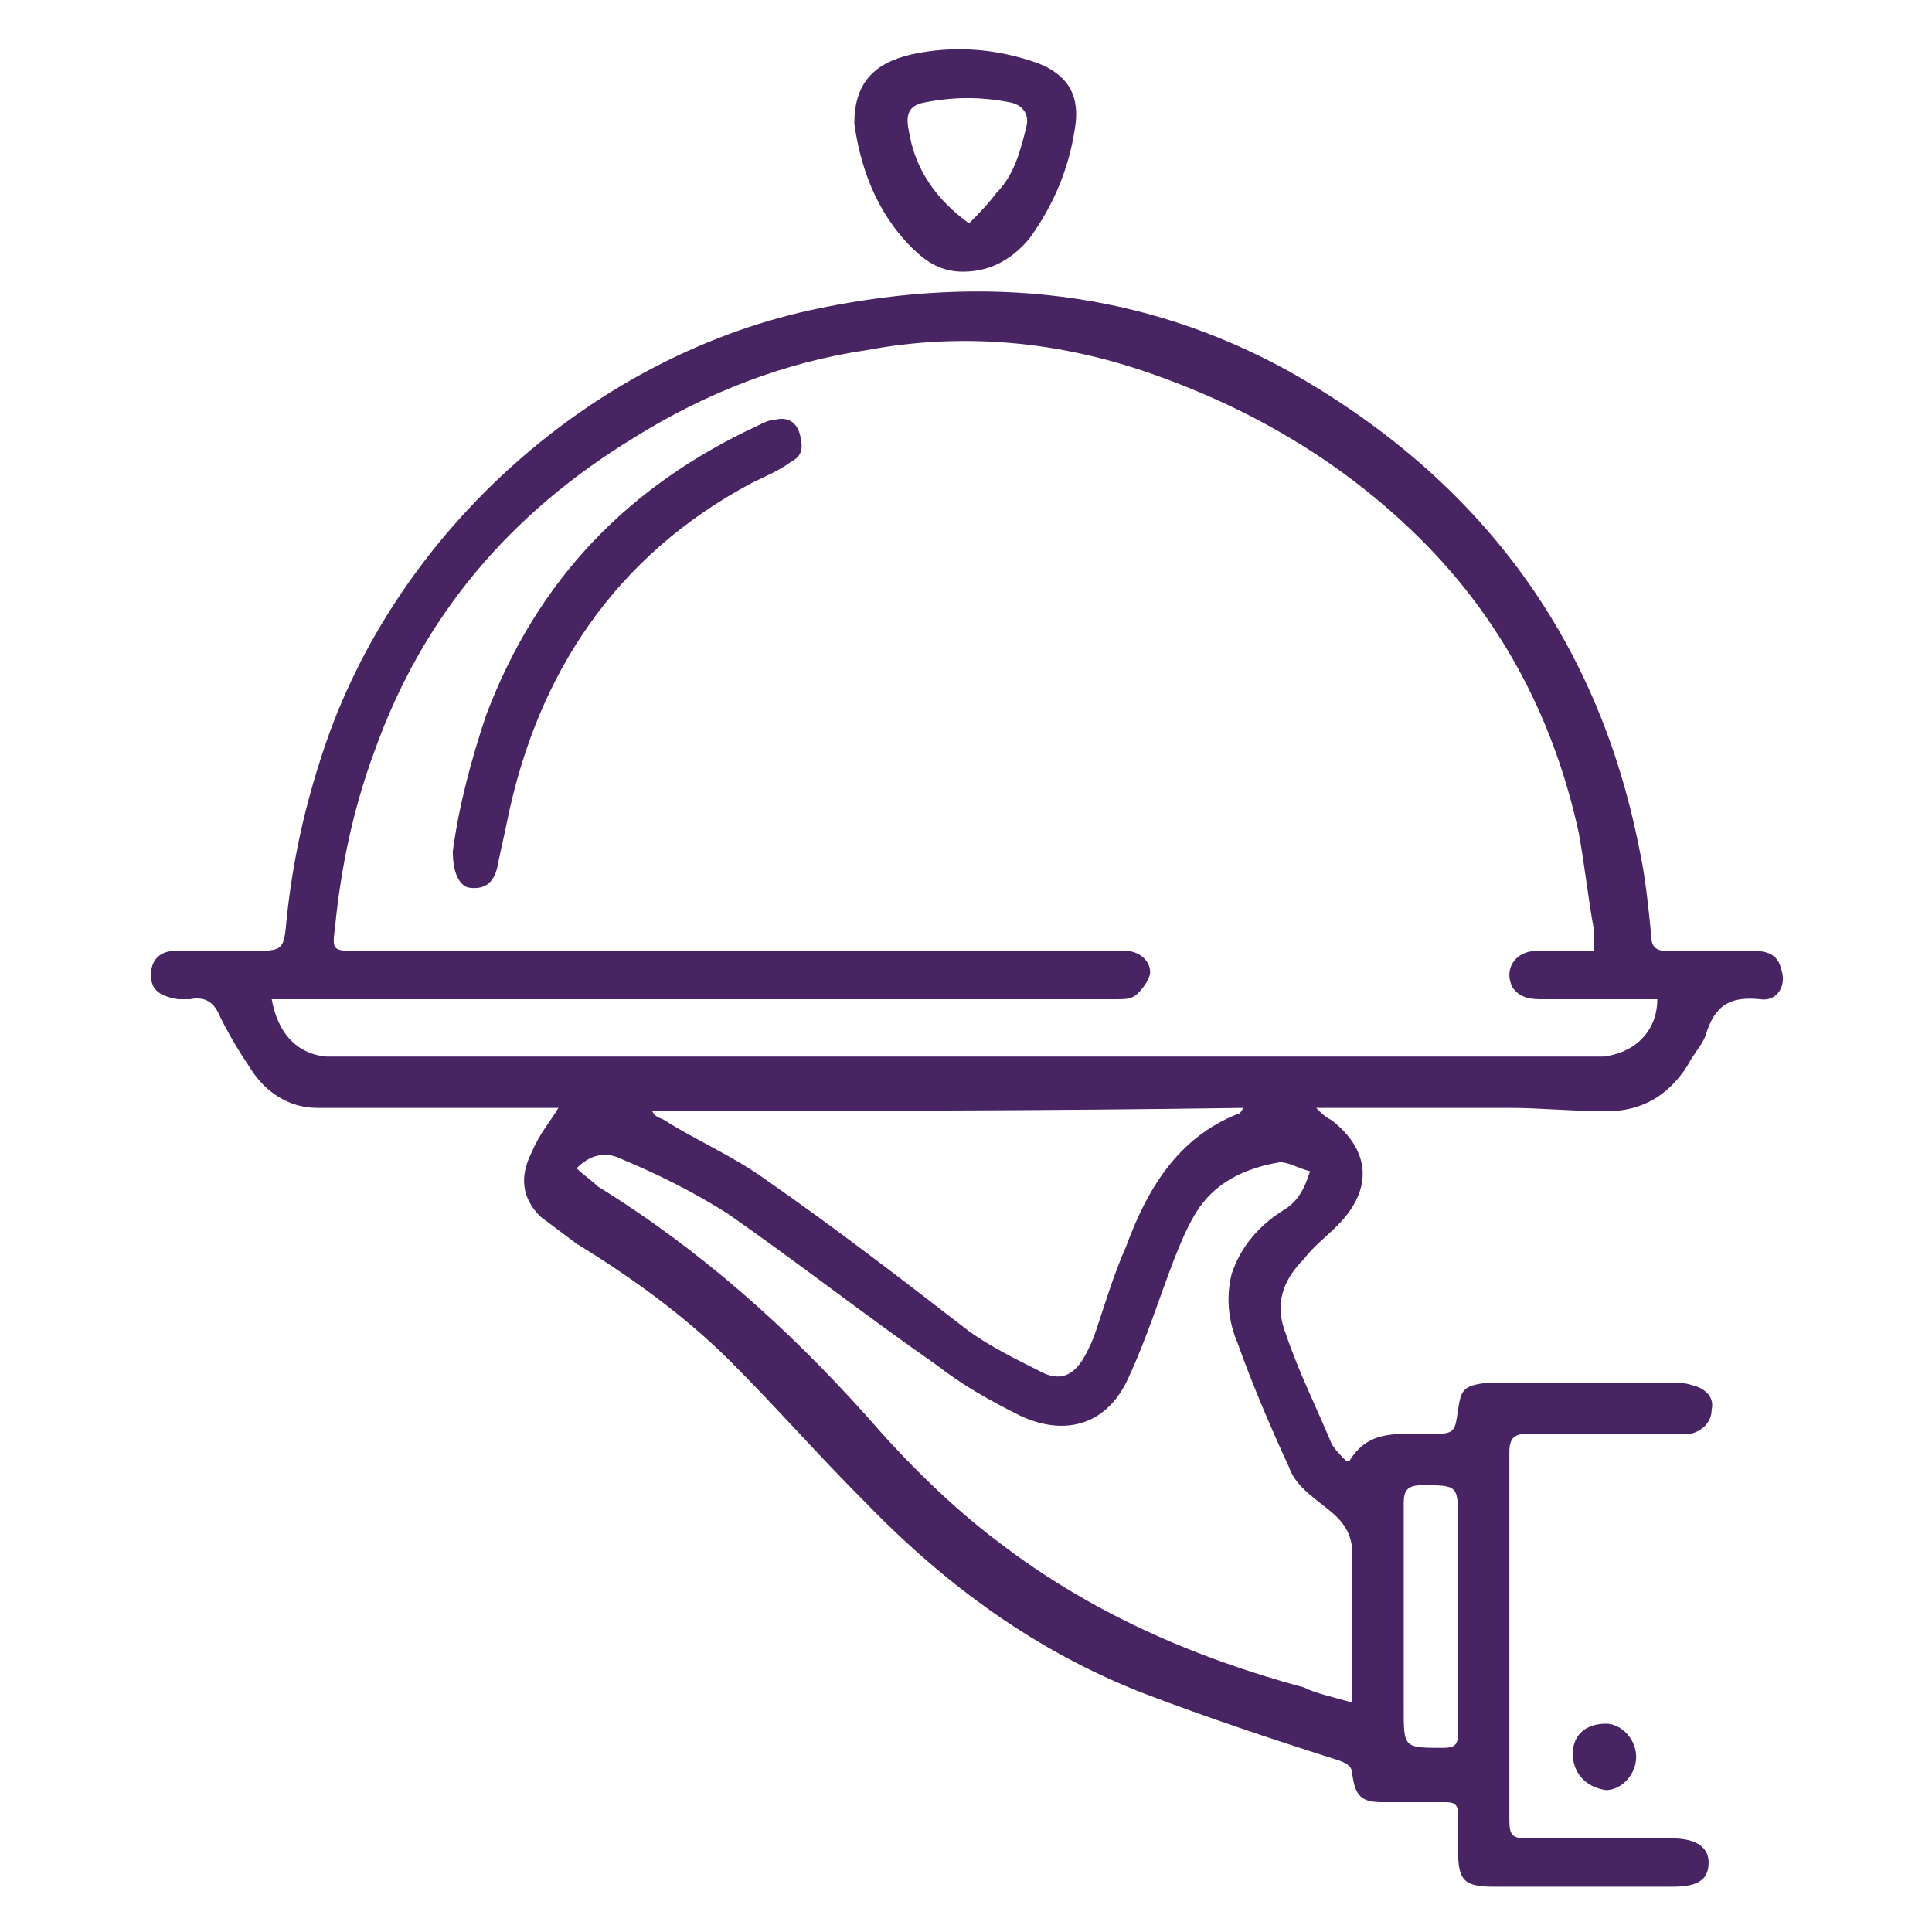 <svg xmlns="http://www.w3.org/2000/svg" xmlns:xlink="http://www.w3.org/1999/xlink" id="Layer_1" x="0px" y="0px" viewBox="0 0 64 64" style="enable-background:new 0 0 64 64;" xml:space="preserve"><style type="text/css">	.st0{fill:#482463;}</style><g>	<path class="st0" d="M18.5,36.7c-0.2,0-0.4,0-0.5,0c-2,0-4,0-6,0c-0.5,0-1,0-1.5,0c-0.9,0-1.7-0.5-2.2-1.3c-0.4-0.6-0.7-1.1-1-1.7  c-0.2-0.5-0.5-0.7-1-0.6c-0.1,0-0.3,0-0.4,0C5.3,33,5,32.8,5,32.3s0.3-0.8,0.8-0.8c0.8,0,1.6,0,2.5,0c1.1,0,1.1,0,1.2-1.1  c0.2-1.9,0.6-3.7,1.2-5.5c2.4-7.3,9-13.2,16.5-14.7c5.4-1.1,10.6-0.6,15.5,2.1c6.2,3.5,10.2,8.7,11.6,15.8c0.2,0.9,0.3,1.9,0.4,2.9  c0,0.3,0.1,0.5,0.5,0.5c1,0,2,0,2.9,0c0.4,0,0.8,0.1,0.9,0.6c0.2,0.5-0.1,1.1-0.7,1c-1-0.1-1.5,0.2-1.8,1.2c-0.1,0.3-0.4,0.6-0.6,1  c-0.7,1.1-1.7,1.6-3,1.5c-1,0-1.9-0.1-2.9-0.1c-1.9,0-3.9,0-5.8,0c-0.1,0-0.3,0-0.6,0c0.2,0.2,0.3,0.3,0.5,0.4  c1.3,1,1.4,2.3,0.2,3.5c-0.4,0.4-0.8,0.7-1.1,1.1c-0.7,0.7-1,1.5-0.6,2.5c0.4,1.2,1,2.4,1.5,3.6c0.1,0.2,0.3,0.4,0.5,0.6  c0.1,0,0.1,0,0.1,0c0.6-1,1.5-0.9,2.4-0.9c0.1,0,0.3,0,0.4,0c0.7,0,0.7-0.1,0.8-0.8s0.2-0.8,1-0.9c0.2,0,0.4,0,0.6,0  c1.8,0,3.6,0,5.5,0c0.2,0,0.4,0,0.7,0.1c0.4,0.1,0.7,0.4,0.6,0.8c0,0.4-0.3,0.7-0.7,0.8c-0.2,0-0.4,0-0.6,0c-1.6,0-3.2,0-4.8,0  c-0.4,0-0.6,0.1-0.6,0.6c0,4.1,0,8.1,0,12.2c0,0.5,0.1,0.6,0.6,0.6c1.6,0,3.2,0,4.8,0c0.8,0,1.2,0.3,1.2,0.8c0,0.6-0.4,0.8-1.2,0.8  c-2,0-3.9,0-5.9,0c-1,0-1.2-0.2-1.2-1.2c0-0.4,0-0.8,0-1.2c0-0.3-0.1-0.4-0.4-0.4c-0.7,0-1.4,0-2.1,0c-0.7,0-0.9-0.2-1-0.9  c0-0.3-0.2-0.4-0.5-0.5c-2.2-0.7-4.3-1.4-6.4-2.2c-3.6-1.4-6.6-3.6-9.3-6.4c-1.5-1.5-2.9-3.1-4.4-4.6s-3.3-2.8-5.1-3.9  c-0.4-0.3-0.8-0.6-1.2-0.9c-0.6-0.6-0.7-1.3-0.3-2.1C17.9,37.5,18.2,37.2,18.5,36.7z M9,33.1c0.2,1.1,0.8,1.8,1.8,1.9  c0.3,0,0.5,0,0.8,0c13.7,0,27.3,0,41,0c0.2,0,0.4,0,0.5,0c1-0.1,1.8-0.8,1.8-1.9c-0.2,0-0.3,0-0.5,0c-1.1,0-2.3,0-3.4,0  c-0.4,0-0.7-0.1-0.9-0.4c-0.3-0.6,0.1-1.2,0.8-1.2c0.6,0,1.3,0,1.9,0c0-0.3,0-0.5,0-0.7c-0.2-1.1-0.3-2.1-0.5-3.2  c-0.8-3.7-2.5-7-5.2-9.7c-2.5-2.5-5.5-4.3-8.9-5.5c-3.1-1.1-6.3-1.4-9.5-0.8C26,12,23.4,13,21,14.5c-4.1,2.5-7,5.9-8.6,10.4  c-0.7,1.9-1.1,3.8-1.3,5.8c-0.1,0.8-0.1,0.8,0.8,0.8c8.2,0,16.4,0,24.5,0c0.3,0,0.6,0,0.9,0c0.4,0,0.8,0.3,0.8,0.7  c0,0.2-0.2,0.5-0.4,0.7s-0.4,0.2-0.7,0.2c-9.2,0-18.4,0-27.7,0C9.3,33.1,9.2,33.1,9,33.1z M44.8,56.4c0-0.3,0-0.4,0-0.6  c0-1.4,0-2.9,0-4.3c0-0.7-0.3-1.1-0.8-1.5s-1.1-0.8-1.3-1.4c-0.6-1.3-1.2-2.7-1.7-4.1c-0.3-0.7-0.4-1.5-0.2-2.3  c0.3-0.9,0.9-1.6,1.7-2.1c0.5-0.3,0.7-0.7,0.9-1.3c-0.4-0.1-0.7-0.3-1-0.3c-1.2,0.2-2.2,0.7-2.8,1.7c-0.3,0.5-0.5,1-0.7,1.5  c-0.5,1.3-0.9,2.6-1.5,3.9c-0.7,1.6-2.1,2-3.6,1.3c-1-0.5-1.9-1-2.8-1.7c-2.3-1.6-4.6-3.4-6.9-5c-1.1-0.7-2.3-1.3-3.5-1.8  c-0.6-0.3-1.1-0.1-1.5,0.3c0.2,0.2,0.5,0.4,0.7,0.6c3.4,2.1,6.3,4.7,8.9,7.6c1.3,1.5,2.8,3,4.4,4.2c3,2.3,6.4,3.8,10.1,4.8  C43.6,56.1,44.1,56.2,44.8,56.4z M21.6,36.8L21.6,36.8c0.1,0.2,0.2,0.2,0.4,0.3c1.1,0.7,2.3,1.2,3.4,2c2.3,1.6,4.5,3.3,6.7,5  c0.7,0.5,1.5,0.9,2.3,1.3c0.7,0.4,1.2,0.2,1.6-0.6c0.1-0.2,0.2-0.4,0.3-0.7c0.3-0.9,0.6-1.9,1-2.8c0.7-1.9,1.7-3.6,3.7-4.4  c0.1,0,0.1-0.1,0.2-0.2C34.5,36.8,28.1,36.8,21.6,36.8z M48.3,53.5c0-1,0-2.1,0-3.1c0-1.2,0-1.2-1.2-1.2c-0.5,0-0.6,0.2-0.6,0.6  c0,2.3,0,4.5,0,6.8c0,1.3,0,1.3,1.3,1.3c0.4,0,0.5-0.1,0.5-0.5C48.3,56,48.3,54.7,48.3,53.5z"></path>	<path class="st0" d="M28.3,4.1c0-1.3,0.6-2,1.9-2.3c1.4-0.3,2.8-0.2,4.2,0.3c1,0.4,1.4,1.1,1.2,2.2c-0.2,1.3-0.7,2.5-1.5,3.6  C33.6,8.5,32.9,9,31.9,9c-0.7,0-1.2-0.3-1.7-0.8C29,7,28.5,5.5,28.3,4.1z M32.1,7.4c0.3-0.3,0.6-0.6,0.9-1c0.6-0.6,0.8-1.4,1-2.2  c0.1-0.4-0.1-0.7-0.5-0.8c-1-0.2-1.9-0.2-2.9,0c-0.5,0.1-0.6,0.4-0.5,0.9C30.3,5.6,31,6.6,32.1,7.4z"></path>	<path class="st0" d="M52.1,58.1c0-0.6,0.4-1,1.1-1c0.5,0,1,0.5,1,1.1s-0.5,1.1-1,1.1C52.5,59.2,52.1,58.7,52.1,58.1z"></path>	<path class="st0" d="M15,28.2c0.2-1.5,0.6-3,1.1-4.5c1.7-4.5,4.7-7.6,9-9.6c0.2-0.1,0.4-0.2,0.6-0.2c0.4-0.1,0.7,0.1,0.8,0.5  c0.1,0.4,0.1,0.7-0.3,0.9c-0.4,0.3-0.9,0.5-1.3,0.7c-4.5,2.4-7.1,6.3-8.1,11.2c-0.1,0.5-0.2,0.9-0.3,1.4c-0.1,0.6-0.4,0.9-1,0.8  C15.2,29.3,15,28.9,15,28.2z"></path></g></svg>